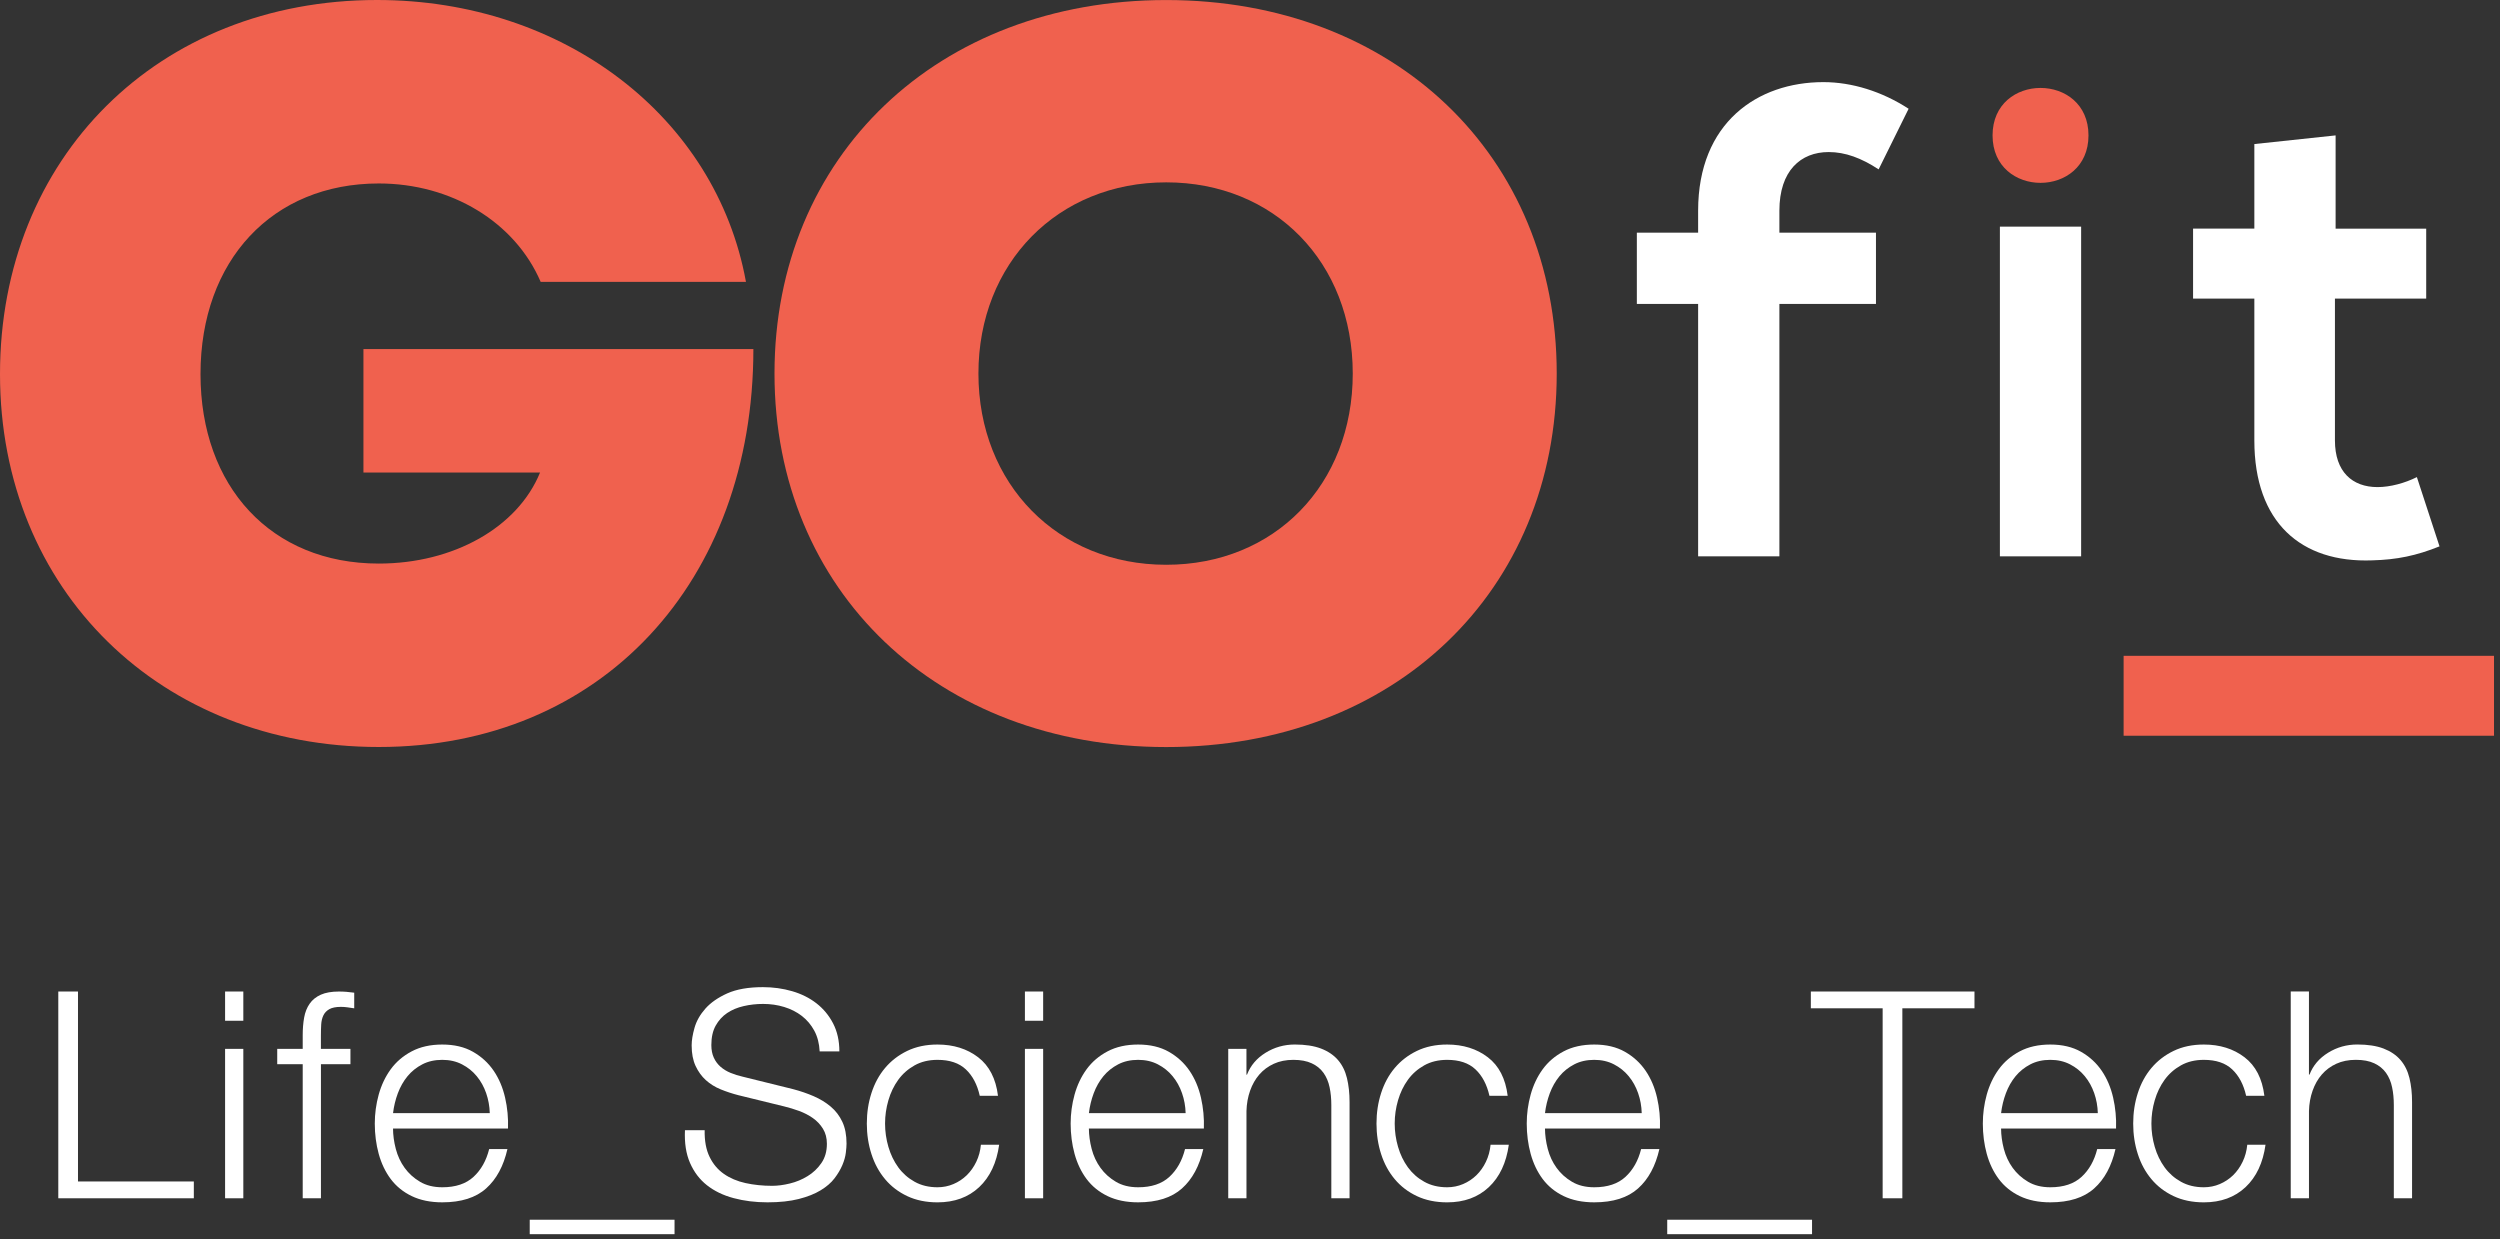 <?xml version="1.0" encoding="UTF-8"?>
<svg width="119px" height="59px" viewBox="0 0 119 59" version="1.1" xmlns="http://www.w3.org/2000/svg" xmlns:xlink="http://www.w3.org/1999/xlink">
    <rect x="0" y="0" width="119" height="59" fill="#333333" stroke="none"/>
    <title>BCD21BCB-1EA0-40B7-BB5B-25C922AFA4CB</title>
    <g id="Page-1" stroke="none" stroke-width="1" fill="none" fill-rule="evenodd">
        <g id="GOfit-Desktop-Landing-Alcala" transform="translate(-150, -44)" fill-rule="nonzero">
            <g id="logo-GOfit" transform="translate(150, 44)">
                <g id="Group" transform="translate(2.775, 46.988)" fill="#FFFFFF">
                    <polygon id="Path" points="0.937 0.208 0.937 9.25 6.451 9.25 6.451 10.05 -7.10542736e-15 10.05 -7.10542736e-15 0.208"></polygon>
                    <path d="M8.807,0.208 L8.807,1.6 L7.939,1.6 L7.939,0.208 L8.807,0.208 Z M8.807,2.938 L8.807,10.05 L7.939,10.05 L7.939,2.938 L8.807,2.938 Z" id="Shape"></path>
                    <path d="M12.502,3.668 L12.502,10.05 L11.634,10.05 L11.634,3.668 L10.421,3.668 L10.421,2.938 L11.634,2.938 L11.634,2.29 C11.634,1.987 11.656,1.707 11.702,1.449 C11.748,1.192 11.836,0.971 11.965,0.788 C12.093,0.603 12.27,0.462 12.495,0.36 C12.721,0.259 13.008,0.209 13.356,0.209 C13.485,0.209 13.604,0.214 13.714,0.223 C13.824,0.232 13.948,0.245 14.086,0.264 L14.086,1.008 C13.967,0.99 13.857,0.974 13.756,0.96 C13.654,0.946 13.553,0.939 13.452,0.939 C13.213,0.939 13.029,0.976 12.9,1.049 C12.772,1.122 12.677,1.221 12.618,1.345 C12.559,1.469 12.523,1.614 12.514,1.78 C12.505,1.945 12.5,2.125 12.5,2.317 L12.5,2.938 L13.906,2.938 L13.906,3.668 L12.502,3.668 L12.502,3.668 Z" id="Path"></path>
                    <path d="M16.065,7.699 C16.153,8.035 16.293,8.336 16.486,8.602 C16.678,8.869 16.923,9.089 17.216,9.263 C17.51,9.438 17.863,9.526 18.278,9.526 C18.912,9.526 19.408,9.36 19.766,9.029 C20.124,8.699 20.372,8.258 20.51,7.706 L21.379,7.706 C21.194,8.516 20.858,9.14 20.365,9.581 C19.874,10.022 19.177,10.243 18.277,10.243 C17.716,10.243 17.231,10.143 16.823,9.946 C16.414,9.749 16.081,9.477 15.823,9.133 C15.566,8.788 15.376,8.389 15.251,7.934 C15.127,7.48 15.065,6.999 15.065,6.494 C15.065,6.025 15.127,5.566 15.251,5.116 C15.376,4.666 15.566,4.263 15.823,3.91 C16.081,3.556 16.414,3.271 16.823,3.056 C17.231,2.84 17.717,2.732 18.277,2.732 C18.846,2.732 19.334,2.847 19.738,3.077 C20.142,3.307 20.47,3.607 20.723,3.979 C20.976,4.351 21.158,4.779 21.268,5.261 C21.378,5.743 21.424,6.233 21.406,6.729 L15.933,6.729 C15.934,7.04 15.978,7.365 16.065,7.699 Z M20.366,5.046 C20.261,4.743 20.111,4.474 19.918,4.239 C19.726,4.005 19.491,3.817 19.216,3.675 C18.94,3.532 18.627,3.461 18.278,3.461 C17.92,3.461 17.602,3.532 17.327,3.675 C17.052,3.818 16.817,4.005 16.624,4.239 C16.431,4.473 16.277,4.745 16.162,5.052 C16.047,5.361 15.972,5.675 15.934,5.996 L20.538,5.996 C20.529,5.666 20.471,5.35 20.366,5.046 Z" id="Shape"></path>
                    <polygon id="Path" points="22.44 11.071 29.333 11.071 29.333 11.759 22.44 11.759"></polygon>
                    <path d="M31.001,8.079 C31.166,8.419 31.394,8.689 31.684,8.891 C31.973,9.093 32.316,9.239 32.71,9.326 C33.106,9.413 33.528,9.457 33.979,9.457 C34.236,9.457 34.516,9.421 34.82,9.347 C35.123,9.274 35.406,9.157 35.668,8.995 C35.93,8.835 36.148,8.628 36.322,8.375 C36.497,8.122 36.585,7.816 36.585,7.458 C36.585,7.183 36.523,6.943 36.398,6.741 C36.273,6.539 36.113,6.369 35.916,6.231 C35.719,6.093 35.5,5.981 35.262,5.893 C35.023,5.806 34.788,5.735 34.559,5.679 L32.367,5.142 C32.083,5.069 31.805,4.977 31.533,4.867 C31.262,4.757 31.025,4.609 30.823,4.426 C30.621,4.243 30.458,4.017 30.334,3.75 C30.21,3.484 30.148,3.157 30.148,2.771 C30.148,2.533 30.194,2.252 30.286,1.93 C30.378,1.609 30.55,1.305 30.803,1.02 C31.056,0.736 31.403,0.495 31.844,0.296 C32.285,0.099 32.85,-1.42108547e-14 33.539,-1.42108547e-14 C34.026,-1.42108547e-14 34.49,0.064 34.932,0.193 C35.372,0.321 35.759,0.514 36.089,0.771 C36.42,1.029 36.685,1.348 36.882,1.729 C37.079,2.111 37.179,2.554 37.179,3.06 L36.241,3.06 C36.222,2.683 36.137,2.354 35.986,2.074 C35.834,1.794 35.636,1.559 35.393,1.371 C35.149,1.183 34.869,1.041 34.552,0.944 C34.235,0.847 33.902,0.799 33.552,0.799 C33.231,0.799 32.92,0.833 32.621,0.903 C32.323,0.971 32.06,1.082 31.836,1.233 C31.61,1.385 31.43,1.585 31.291,1.833 C31.153,2.081 31.085,2.39 31.085,2.757 C31.085,2.986 31.124,3.187 31.202,3.357 C31.279,3.527 31.388,3.671 31.525,3.792 C31.663,3.911 31.822,4.008 32.001,4.081 C32.181,4.155 32.371,4.215 32.573,4.261 L34.971,4.854 C35.321,4.946 35.649,5.058 35.956,5.191 C36.265,5.325 36.535,5.49 36.769,5.688 C37.003,5.885 37.187,6.126 37.321,6.412 C37.454,6.696 37.52,7.041 37.52,7.445 C37.52,7.555 37.509,7.703 37.486,7.886 C37.464,8.07 37.408,8.265 37.321,8.472 C37.233,8.679 37.109,8.888 36.949,9.099 C36.788,9.311 36.567,9.501 36.287,9.671 C36.007,9.841 35.66,9.979 35.246,10.084 C34.833,10.189 34.337,10.243 33.758,10.243 C33.179,10.243 32.642,10.176 32.146,10.043 C31.649,9.91 31.226,9.705 30.877,9.43 C30.527,9.155 30.259,8.8 30.07,8.368 C29.881,7.936 29.801,7.417 29.829,6.81 L30.767,6.81 C30.757,7.317 30.835,7.739 31.001,8.079 Z" id="Path"></path>
                    <path d="M43.2,3.916 C42.879,3.612 42.429,3.461 41.849,3.461 C41.436,3.461 41.073,3.548 40.76,3.723 C40.447,3.898 40.188,4.127 39.981,4.412 C39.775,4.697 39.619,5.02 39.513,5.384 C39.407,5.747 39.354,6.117 39.354,6.493 C39.354,6.87 39.407,7.24 39.513,7.603 C39.618,7.965 39.775,8.29 39.981,8.575 C40.188,8.859 40.448,9.09 40.76,9.263 C41.072,9.438 41.436,9.526 41.849,9.526 C42.116,9.526 42.369,9.475 42.607,9.374 C42.846,9.273 43.057,9.133 43.242,8.954 C43.426,8.774 43.577,8.561 43.696,8.312 C43.816,8.064 43.889,7.793 43.916,7.5 L44.785,7.5 C44.665,8.363 44.348,9.037 43.834,9.52 C43.32,10.002 42.658,10.244 41.849,10.244 C41.307,10.244 40.827,10.144 40.409,9.947 C39.991,9.75 39.639,9.481 39.354,9.14 C39.069,8.8 38.853,8.403 38.707,7.948 C38.56,7.494 38.486,7.009 38.486,6.494 C38.486,5.979 38.559,5.495 38.707,5.04 C38.853,4.585 39.069,4.187 39.354,3.848 C39.639,3.509 39.991,3.237 40.409,3.035 C40.827,2.833 41.307,2.732 41.849,2.732 C42.612,2.732 43.257,2.934 43.785,3.338 C44.313,3.742 44.628,4.354 44.729,5.171 L43.861,5.171 C43.742,4.638 43.522,4.219 43.2,3.916 Z" id="Path"></path>
                    <path d="M46.879,0.208 L46.879,1.6 L46.011,1.6 L46.011,0.208 L46.879,0.208 Z M46.879,2.938 L46.879,10.05 L46.011,10.05 L46.011,2.938 L46.879,2.938 Z" id="Shape"></path>
                    <path d="M49.188,7.699 C49.276,8.035 49.416,8.336 49.609,8.602 C49.801,8.869 50.046,9.089 50.339,9.263 C50.633,9.438 50.986,9.526 51.401,9.526 C52.035,9.526 52.531,9.36 52.889,9.029 C53.247,8.699 53.495,8.258 53.633,7.706 L54.502,7.706 C54.317,8.516 53.981,9.14 53.488,9.581 C52.997,10.022 52.3,10.243 51.4,10.243 C50.839,10.243 50.354,10.143 49.946,9.946 C49.537,9.749 49.204,9.477 48.946,9.133 C48.689,8.788 48.499,8.389 48.374,7.934 C48.25,7.48 48.188,6.999 48.188,6.494 C48.188,6.025 48.25,5.566 48.374,5.116 C48.499,4.666 48.689,4.263 48.946,3.91 C49.204,3.556 49.537,3.271 49.946,3.056 C50.354,2.84 50.84,2.732 51.4,2.732 C51.969,2.732 52.457,2.847 52.861,3.077 C53.265,3.307 53.593,3.607 53.846,3.979 C54.099,4.351 54.281,4.779 54.391,5.261 C54.501,5.743 54.547,6.233 54.529,6.729 L49.056,6.729 C49.058,7.04 49.102,7.365 49.188,7.699 Z M53.489,5.046 C53.384,4.743 53.234,4.474 53.041,4.239 C52.849,4.005 52.614,3.817 52.339,3.675 C52.063,3.532 51.75,3.461 51.401,3.461 C51.043,3.461 50.725,3.532 50.45,3.675 C50.175,3.818 49.94,4.005 49.747,4.239 C49.554,4.473 49.4,4.745 49.285,5.052 C49.17,5.361 49.095,5.675 49.057,5.996 L53.661,5.996 C53.652,5.666 53.595,5.35 53.489,5.046 Z" id="Shape"></path>
                    <path d="M56.556,2.938 L56.556,4.165 L56.583,4.165 C56.749,3.733 57.043,3.386 57.466,3.124 C57.888,2.862 58.353,2.731 58.858,2.731 C59.354,2.731 59.77,2.795 60.106,2.923 C60.441,3.052 60.71,3.234 60.912,3.468 C61.114,3.702 61.257,3.989 61.34,4.329 C61.423,4.669 61.464,5.051 61.464,5.474 L61.464,10.05 L60.596,10.05 L60.596,5.612 C60.596,5.308 60.569,5.026 60.513,4.764 C60.458,4.502 60.362,4.275 60.224,4.081 C60.086,3.887 59.9,3.736 59.665,3.626 C59.43,3.516 59.139,3.461 58.79,3.461 C58.44,3.461 58.13,3.523 57.859,3.647 C57.588,3.771 57.358,3.942 57.17,4.158 C56.982,4.374 56.835,4.631 56.73,4.929 C56.624,5.228 56.566,5.552 56.557,5.901 L56.557,10.05 L55.689,10.05 L55.689,2.938 L56.556,2.938 L56.556,2.938 Z" id="Path"></path>
                    <path d="M67.459,3.916 C67.138,3.612 66.688,3.461 66.108,3.461 C65.695,3.461 65.332,3.548 65.019,3.723 C64.706,3.898 64.447,4.127 64.24,4.412 C64.034,4.697 63.878,5.02 63.772,5.384 C63.666,5.747 63.613,6.117 63.613,6.493 C63.613,6.87 63.666,7.24 63.772,7.603 C63.877,7.965 64.034,8.29 64.24,8.575 C64.447,8.859 64.707,9.09 65.019,9.263 C65.331,9.438 65.695,9.526 66.108,9.526 C66.375,9.526 66.628,9.475 66.866,9.374 C67.105,9.273 67.316,9.133 67.501,8.954 C67.685,8.774 67.836,8.561 67.955,8.312 C68.075,8.064 68.148,7.793 68.176,7.5 L69.045,7.5 C68.925,8.363 68.608,9.037 68.094,9.52 C67.58,10.003 66.917,10.244 66.109,10.244 C65.567,10.244 65.087,10.144 64.669,9.947 C64.251,9.75 63.899,9.481 63.614,9.14 C63.329,8.8 63.113,8.403 62.967,7.948 C62.82,7.494 62.746,7.009 62.746,6.494 C62.746,5.979 62.819,5.495 62.967,5.04 C63.113,4.585 63.329,4.187 63.614,3.848 C63.899,3.509 64.251,3.237 64.669,3.035 C65.087,2.833 65.567,2.732 66.109,2.732 C66.872,2.732 67.517,2.934 68.046,3.338 C68.575,3.742 68.889,4.354 68.99,5.171 L68.122,5.171 C68.001,4.638 67.781,4.219 67.459,3.916 Z" id="Path"></path>
                    <path d="M70.898,7.699 C70.986,8.035 71.126,8.336 71.319,8.602 C71.511,8.869 71.756,9.089 72.049,9.263 C72.343,9.438 72.696,9.526 73.111,9.526 C73.745,9.526 74.241,9.36 74.599,9.029 C74.957,8.699 75.205,8.258 75.343,7.706 L76.212,7.706 C76.027,8.516 75.691,9.14 75.198,9.581 C74.707,10.022 74.01,10.243 73.11,10.243 C72.549,10.243 72.064,10.143 71.656,9.946 C71.247,9.749 70.914,9.477 70.656,9.133 C70.399,8.788 70.209,8.389 70.084,7.934 C69.96,7.48 69.898,6.999 69.898,6.494 C69.898,6.025 69.96,5.566 70.084,5.116 C70.209,4.666 70.399,4.263 70.656,3.91 C70.914,3.556 71.247,3.271 71.656,3.056 C72.064,2.84 72.55,2.732 73.11,2.732 C73.679,2.732 74.167,2.847 74.571,3.077 C74.975,3.307 75.303,3.607 75.556,3.979 C75.809,4.351 75.991,4.779 76.101,5.261 C76.211,5.743 76.257,6.233 76.239,6.729 L70.766,6.729 C70.768,7.04 70.812,7.365 70.898,7.699 Z M75.199,5.046 C75.094,4.743 74.944,4.474 74.751,4.239 C74.559,4.005 74.324,3.817 74.049,3.675 C73.773,3.532 73.46,3.461 73.111,3.461 C72.753,3.461 72.435,3.532 72.16,3.675 C71.885,3.818 71.65,4.005 71.457,4.239 C71.264,4.473 71.11,4.745 70.995,5.052 C70.88,5.361 70.805,5.675 70.767,5.996 L75.371,5.996 C75.362,5.666 75.305,5.35 75.199,5.046 Z" id="Shape"></path>
                    <polygon id="Path" points="76.585 11.071 83.478 11.071 83.478 11.759 76.585 11.759 76.585 11.071"></polygon>
                    <polygon id="Path" points="91.21 0.208 91.21 1.007 87.777 1.007 87.777 10.05 86.839 10.05 86.839 1.007 83.421 1.007 83.421 0.208 91.21 0.208"></polygon>
                    <path d="M92.608,7.699 C92.696,8.035 92.836,8.336 93.029,8.602 C93.221,8.869 93.466,9.089 93.759,9.263 C94.053,9.438 94.406,9.526 94.821,9.526 C95.455,9.526 95.951,9.36 96.309,9.029 C96.667,8.699 96.915,8.258 97.053,7.706 L97.922,7.706 C97.737,8.516 97.401,9.14 96.908,9.581 C96.417,10.022 95.72,10.243 94.82,10.243 C94.259,10.243 93.774,10.143 93.366,9.946 C92.957,9.749 92.624,9.477 92.366,9.133 C92.109,8.788 91.919,8.389 91.794,7.934 C91.67,7.48 91.608,6.999 91.608,6.494 C91.608,6.025 91.67,5.566 91.794,5.116 C91.919,4.666 92.109,4.263 92.366,3.91 C92.624,3.556 92.957,3.271 93.366,3.056 C93.774,2.84 94.26,2.732 94.82,2.732 C95.389,2.732 95.877,2.847 96.281,3.077 C96.685,3.307 97.013,3.607 97.266,3.979 C97.519,4.351 97.701,4.779 97.811,5.261 C97.921,5.743 97.967,6.233 97.949,6.729 L92.476,6.729 C92.478,7.04 92.521,7.365 92.608,7.699 Z M96.909,5.046 C96.804,4.743 96.654,4.474 96.461,4.239 C96.269,4.005 96.034,3.817 95.759,3.675 C95.483,3.532 95.17,3.461 94.821,3.461 C94.463,3.461 94.145,3.532 93.87,3.675 C93.595,3.818 93.36,4.005 93.167,4.239 C92.974,4.473 92.82,4.745 92.705,5.052 C92.59,5.361 92.515,5.675 92.477,5.996 L97.081,5.996 C97.072,5.666 97.015,5.35 96.909,5.046 Z" id="Shape"></path>
                    <path d="M103.478,3.916 C103.157,3.612 102.707,3.461 102.127,3.461 C101.714,3.461 101.351,3.548 101.038,3.723 C100.725,3.898 100.466,4.127 100.259,4.412 C100.053,4.697 99.897,5.02 99.791,5.384 C99.685,5.747 99.632,6.117 99.632,6.493 C99.632,6.87 99.685,7.24 99.791,7.603 C99.896,7.965 100.053,8.29 100.259,8.575 C100.466,8.859 100.726,9.09 101.038,9.263 C101.35,9.438 101.714,9.526 102.127,9.526 C102.394,9.526 102.647,9.475 102.885,9.374 C103.124,9.273 103.335,9.133 103.52,8.954 C103.704,8.774 103.855,8.561 103.974,8.312 C104.094,8.064 104.167,7.793 104.195,7.5 L105.064,7.5 C104.944,8.363 104.627,9.037 104.113,9.52 C103.599,10.003 102.936,10.244 102.128,10.244 C101.586,10.244 101.106,10.144 100.688,9.947 C100.27,9.75 99.918,9.481 99.633,9.14 C99.348,8.8 99.132,8.403 98.986,7.948 C98.839,7.494 98.765,7.009 98.765,6.494 C98.765,5.979 98.838,5.495 98.986,5.04 C99.132,4.585 99.348,4.187 99.633,3.848 C99.918,3.509 100.27,3.237 100.688,3.035 C101.106,2.833 101.586,2.732 102.128,2.732 C102.891,2.732 103.536,2.934 104.065,3.338 C104.594,3.742 104.908,4.354 105.009,5.171 L104.141,5.171 C104.02,4.638 103.8,4.219 103.478,3.916 Z" id="Path"></path>
                    <path d="M107.131,0.208 L107.131,4.164 L107.158,4.164 C107.324,3.732 107.618,3.385 108.041,3.123 C108.463,2.861 108.928,2.73 109.433,2.73 C109.929,2.73 110.345,2.794 110.681,2.922 C111.016,3.051 111.285,3.233 111.487,3.467 C111.689,3.701 111.832,3.988 111.915,4.328 C111.998,4.668 112.039,5.05 112.039,5.473 L112.039,10.049 L111.171,10.049 L111.171,5.611 C111.171,5.307 111.144,5.025 111.088,4.763 C111.033,4.501 110.937,4.274 110.799,4.08 C110.661,3.886 110.475,3.735 110.24,3.625 C110.005,3.515 109.714,3.46 109.365,3.46 C109.015,3.46 108.705,3.522 108.434,3.646 C108.163,3.77 107.933,3.941 107.745,4.157 C107.557,4.373 107.41,4.63 107.305,4.928 C107.199,5.227 107.141,5.551 107.132,5.9 L107.132,10.049 L106.264,10.049 L106.264,0.207 L107.131,0.207 L107.131,0.208 Z" id="Path"></path>
                </g>
                <g id="Group" transform="translate(-0, 0)">
                    <rect id="Rectangle" fill="#F0614E" x="101.084" y="31.217" width="17.631" height="3.804"></rect>
                    <path d="M80.831,26.482 L80.831,14.466 L77.914,14.466 L77.914,11.074 L80.831,11.074 L80.831,10.028 C80.831,5.843 83.653,3.909 86.792,3.909 C88.155,3.909 89.582,4.353 90.85,5.177 L89.423,8.062 C88.599,7.523 87.838,7.238 87.045,7.238 C85.714,7.238 84.699,8.126 84.699,10.028 L84.699,11.074 L89.296,11.074 L89.296,14.466 L84.699,14.466 L84.699,26.482 L80.831,26.482 Z" id="Path" fill="#FFFFFF"></path>
                    <path d="M99.412,6.445 C99.412,9.457 94.846,9.457 94.846,6.445 C94.846,3.433 99.412,3.433 99.412,6.445" id="Path" fill="#F0614E"></path>
                    <rect id="Rectangle" fill="#FFFFFF" x="95.195" y="10.788" width="3.867" height="15.694"></rect>
                    <path d="M111.175,6.445 L111.175,10.884 L115.487,10.884 L115.487,14.213 L111.143,14.213 L111.143,20.966 C111.143,22.456 111.967,23.186 113.172,23.186 C113.775,23.186 114.472,22.995 115.043,22.71 L116.121,26.007 C115.012,26.452 114.092,26.642 112.918,26.673 C109.526,26.8 107.307,24.866 107.307,20.967 L107.307,14.212 L104.39,14.212 L104.39,10.883 L107.307,10.883 L107.307,6.857 L111.175,6.445 Z" id="Path" fill="#FFFFFF"></path>
                    <path d="M35.861,16.614 C35.861,27.689 28.631,35.557 18.031,35.557 C7.66,35.557 -7.10542736e-15,28.104 -7.10542736e-15,17.807 C-7.10542736e-15,7.51 7.521,0 17.948,0 C26.82,0 34.077,5.551 35.508,13.417 L25.736,13.417 C24.511,10.567 21.483,8.733 18.031,8.733 C12.962,8.733 9.544,12.399 9.544,17.808 C9.544,23.161 12.905,26.826 18.031,26.826 C21.589,26.826 24.641,25.104 25.706,22.493 L17.3,22.493 L17.3,16.616 L35.861,16.614 Z" id="Path" fill="#F0614E"></path>
                    <path d="M36.866,17.781 C36.866,7.436 44.63,0.002 55.511,0.002 C66.364,0.002 74.1,7.408 74.1,17.781 C74.1,28.152 66.364,35.56 55.511,35.56 C44.63,35.559 36.866,28.125 36.866,17.781 M64.391,17.782 C64.391,12.484 60.662,8.68 55.51,8.68 C50.358,8.68 46.573,12.512 46.573,17.781 C46.573,23.051 50.358,26.883 55.51,26.883 C60.662,26.883 64.391,23.078 64.391,17.782" id="Shape" fill="#F0614E"></path>
                </g>
            </g>
        </g>
    </g>
</svg>